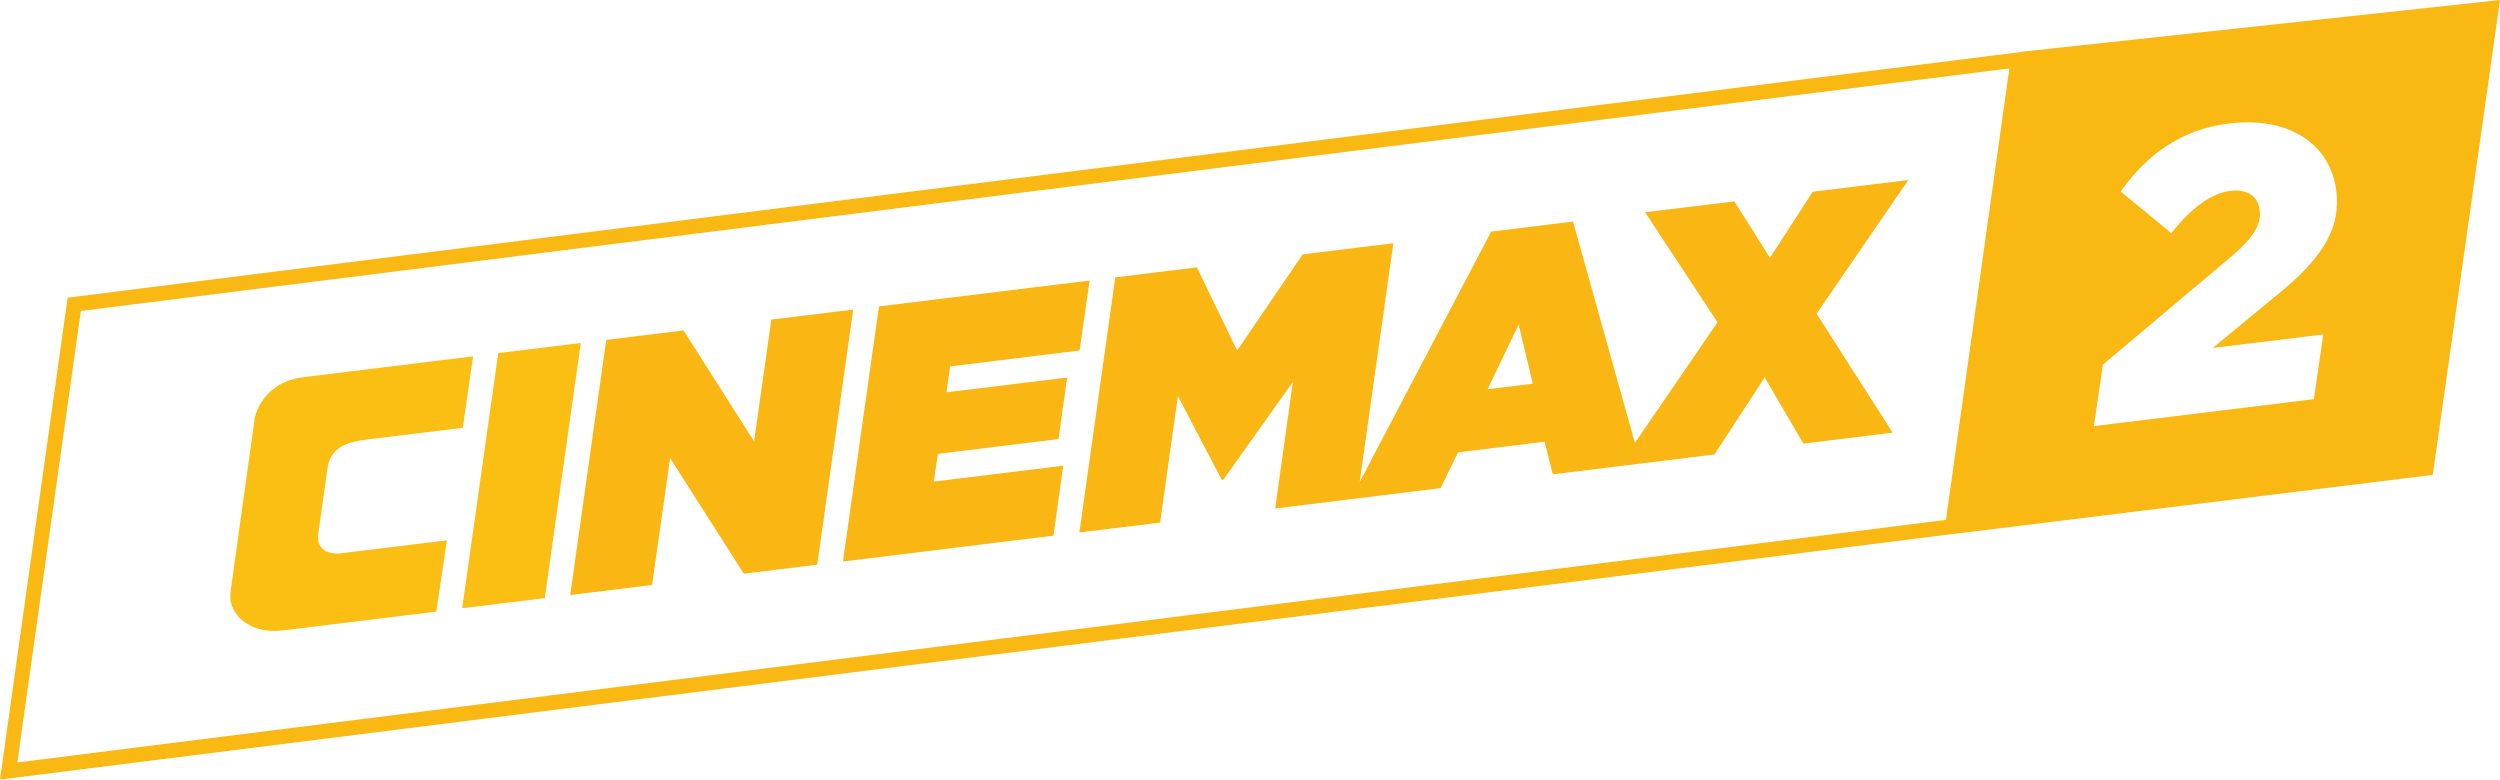 <svg version="1.1" xmlns="http://www.w3.org/2000/svg" xmlns:xlink="http://www.w3.org/1999/xlink" width="1000" height="311.833" viewBox="0,0,1000,311.833"><g transform="translate(260,-24.083)"><g data-paper-data="{&quot;isPaintingLayer&quot;:true}" fill-rule="nonzero" stroke="none" stroke-width="1" stroke-linecap="butt" stroke-linejoin="miter" stroke-miterlimit="10" stroke-dasharray="" stroke-dashoffset="0" style="mix-blend-mode: normal"><path d="M77.171,248.682l14.411,-102.049l84.266,-10.341l-3.997,27.978l-51.813,6.381l-1.43,10.34l48.256,-5.903l-3.447,24.605l-48.256,5.94l-1.65,11.074l51.777,-6.343l-3.887,27.977z" fill="#fab713"/><path d="M-31.922,262.095l14.411,-102.049l30.912,-3.814l28.235,44.369l6.894,-48.697l32.745,-3.997l-14.374,102.051l-29.372,3.593l-29.482,-46.239l-7.224,50.749z" fill="#fab713"/><path d="M335.032,179.756l18.078,-2.2l-5.647,-23.651zM171.744,237.069l14.374,-102.049l32.635,-3.997l16.098,33.259l26.218,-38.466l36.266,-4.437l-13.458,95.486l52.584,-100.143l32.745,-4.034l24.751,88.556l33.039,-48.257l-28.968,-44.002l35.716,-4.364l14.227,22.589l17.125,-26.439l38.246,-4.694l-36.706,53.501l30.435,47.56l-35.716,4.4l-15.474,-26.474l-20.094,30.802l-29.519,3.63l-8.727,1.063l-26.402,3.264l-3.337,-13.055l-34.579,4.254l-6.967,14.301l-33.332,4.107l-2.677,0.33l-30.178,3.703l7.077,-50.603l-27.832,39.126l-0.587,0.073l-17.565,-33.551l-7.114,50.602z" fill="#fab713"/><path d="M-147.118,276.278c-12.358,1.504 -21.672,-5.977 -20.718,-15.107l9.754,-70.038c2.237,-8.91 9.607,-14.997 19.104,-16.134l68.204,-8.397l-4.107,28.602l-38.759,4.731c-7.297,0.916 -14.228,3.08 -15.328,11.33l-3.667,25.851c-0.99,7.151 3.997,8.911 9.534,8.214l41.876,-5.133l-4.253,28.528l-61.604,7.554c0,0 0,0 -0.037,0" fill="#fbbf14"/><path d="M-75.122,267.365l14.411,-102.049l33.039,-4.034l-14.411,102.049z" fill="#fbbf14"/><path d="M625.079,163.28l24.972,-20.608c20.828,-16.574 26.108,-28.639 24.458,-42.279c-2.31,-18.555 -18.811,-29.885 -42.903,-26.915c-19.691,2.384 -33.332,13.091 -43.343,27.209l20.241,16.647c7.517,-9.46 15.584,-15.914 23.505,-16.867c6.967,-0.88 11.221,2.163 11.881,7.7c0.66,5.244 -1.943,10.378 -10.817,18.078l-51.923,43.709l-3.594,24.569l88.006,-10.781l3.74,-25.888zM543.748,51.439l-771.406,97.026l-25.412,180.595l771.442,-97.026zM740,24.083l-26.878,189.946l-191.229,23.577v-0.036l-781.893,98.345l27.062,-192.768l781.636,-98.31v-0.074z" fill="#fab813"/></g></g></svg>